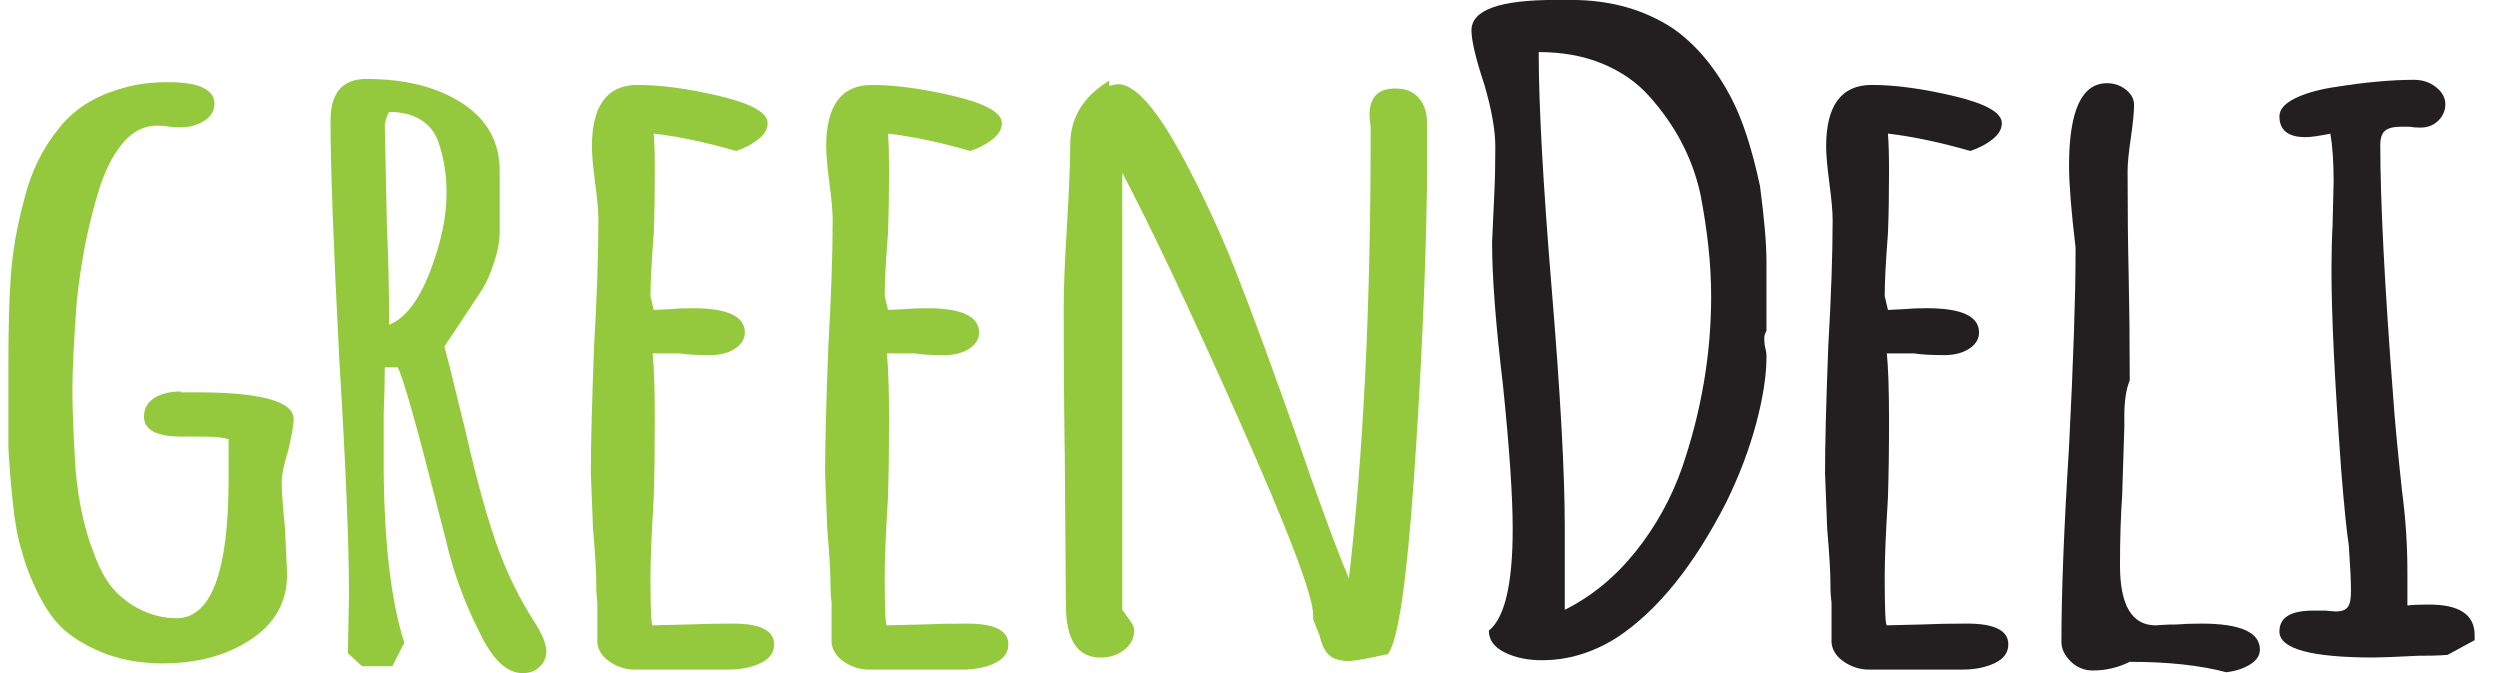 <svg width="78" height="21" viewBox="0 0 78 21" fill="none" xmlns="http://www.w3.org/2000/svg">
<path d="M3.341 20.414C2.822 20.223 2.382 19.975 2.022 19.669C1.728 19.416 1.457 19.045 1.209 18.557C0.962 18.069 0.781 17.599 0.668 17.148C0.555 16.804 0.464 16.308 0.397 15.658C0.33 15.007 0.285 14.447 0.262 13.976V11.32C0.262 10.272 0.284 9.414 0.329 8.745C0.374 7.932 0.521 7.073 0.77 6.17C0.973 5.357 1.322 4.643 1.818 4.028C2.292 3.414 2.958 2.99 3.815 2.755C4.221 2.628 4.695 2.564 5.236 2.564C6.206 2.564 6.691 2.79 6.691 3.242C6.691 3.459 6.584 3.635 6.37 3.771C6.156 3.906 5.902 3.974 5.608 3.974C5.484 3.975 5.359 3.966 5.236 3.947C5.124 3.927 5.011 3.918 4.898 3.92C4.514 3.92 4.176 4.082 3.882 4.407C3.589 4.733 3.341 5.184 3.138 5.763C2.777 6.883 2.529 8.103 2.394 9.422C2.304 10.651 2.259 11.563 2.259 12.16C2.259 12.774 2.293 13.614 2.36 14.68C2.45 15.674 2.642 16.541 2.936 17.282C3.093 17.715 3.279 18.063 3.494 18.326C3.709 18.588 3.985 18.81 4.323 18.99C4.706 19.189 5.101 19.288 5.507 19.288C6.59 19.288 7.131 17.843 7.132 14.952V13.704C6.973 13.65 6.714 13.623 6.353 13.623H5.676C4.887 13.623 4.492 13.415 4.492 13C4.492 12.746 4.599 12.552 4.814 12.417C5.028 12.282 5.304 12.214 5.643 12.213V12.24H6.117C8.147 12.24 9.162 12.52 9.162 13.081C9.162 13.243 9.105 13.569 8.992 14.056C8.857 14.491 8.79 14.816 8.79 15.033C8.79 15.341 8.824 15.82 8.891 16.47L8.959 17.907C8.959 18.774 8.581 19.456 7.825 19.953C7.07 20.45 6.151 20.698 5.068 20.698C4.436 20.698 3.861 20.603 3.342 20.414" fill="#95C93D"/>
<path d="M14.948 19.701C14.481 18.781 14.129 17.807 13.899 16.801L13.662 15.88C13.007 13.296 12.59 11.823 12.41 11.461H12.005C12.005 11.986 11.993 12.465 11.971 12.898V14.388C11.971 16.81 12.185 18.698 12.614 20.053L12.242 20.785H11.294L10.854 20.38L10.888 18.564C10.888 16.937 10.786 14.471 10.583 11.164C10.402 7.64 10.312 5.173 10.312 3.764C10.312 2.897 10.685 2.463 11.429 2.463C12.647 2.463 13.646 2.716 14.424 3.222C15.202 3.728 15.591 4.433 15.591 5.336V7.234C15.591 7.505 15.535 7.816 15.422 8.169C15.309 8.521 15.185 8.806 15.05 9.023L14.407 9.998L13.865 10.811L14.035 11.461L14.508 13.386C14.824 14.778 15.129 15.907 15.422 16.774C15.715 17.641 16.076 18.427 16.505 19.133L16.708 19.457C16.933 19.819 17.046 20.107 17.046 20.325C17.046 20.506 16.979 20.664 16.843 20.799C16.708 20.935 16.527 21.002 16.302 21.002C15.806 21.002 15.355 20.569 14.948 19.701M13.409 8.494C13.758 7.599 13.933 6.772 13.933 6.013C13.933 5.435 13.843 4.893 13.662 4.387C13.549 4.098 13.363 3.877 13.104 3.723C12.845 3.569 12.524 3.492 12.14 3.493L12.072 3.628L12.005 3.872L12.072 7.07C12.117 8.01 12.14 9.031 12.14 10.133C12.636 9.935 13.059 9.388 13.409 8.494Z" fill="#95C93D"/>
<path d="M19.026 20.648C18.79 20.485 18.66 20.287 18.637 20.051V18.805C18.613 18.616 18.602 18.426 18.604 18.236C18.604 17.856 18.57 17.278 18.502 16.501L18.434 14.766C18.434 13.881 18.468 12.562 18.535 10.809C18.625 9.237 18.67 7.918 18.67 6.852C18.67 6.599 18.637 6.219 18.569 5.713C18.501 5.189 18.468 4.81 18.468 4.575C18.468 3.292 18.941 2.651 19.889 2.65C20.633 2.65 21.496 2.768 22.477 3.003C23.458 3.237 23.949 3.518 23.95 3.843C23.95 4.024 23.854 4.191 23.662 4.344C23.47 4.498 23.239 4.62 22.968 4.71C22.021 4.439 21.164 4.258 20.397 4.168C20.419 4.439 20.43 4.828 20.43 5.333C20.43 6.056 20.419 6.707 20.397 7.285C20.329 8.153 20.295 8.803 20.295 9.237L20.397 9.67L20.938 9.643C21.118 9.625 21.344 9.616 21.615 9.616C22.698 9.616 23.239 9.869 23.239 10.375C23.239 10.574 23.137 10.742 22.934 10.877C22.732 11.012 22.472 11.079 22.156 11.08C21.75 11.08 21.434 11.062 21.209 11.026H20.363C20.407 11.496 20.43 12.182 20.43 13.086C20.43 13.989 20.419 14.802 20.397 15.525C20.329 16.628 20.295 17.45 20.295 17.992C20.295 19.004 20.318 19.51 20.363 19.51L21.479 19.483C21.863 19.465 22.325 19.456 22.867 19.456C23.724 19.456 24.152 19.672 24.153 20.105C24.153 20.359 24.012 20.553 23.729 20.689C23.447 20.824 23.103 20.892 22.698 20.892H19.821C19.537 20.895 19.26 20.809 19.026 20.648" fill="#95C93D"/>
<path d="M26.334 20.648C26.098 20.486 25.968 20.287 25.945 20.052V18.805C25.921 18.617 25.91 18.427 25.911 18.236C25.911 17.857 25.878 17.279 25.81 16.502L25.742 14.766C25.742 13.881 25.776 12.562 25.844 10.809C25.933 9.237 25.979 7.918 25.979 6.852C25.979 6.599 25.945 6.219 25.878 5.713C25.81 5.189 25.776 4.81 25.776 4.575C25.776 3.292 26.25 2.651 27.197 2.65C27.942 2.65 28.805 2.768 29.786 3.003C30.767 3.237 31.258 3.518 31.258 3.843C31.258 4.024 31.162 4.191 30.97 4.344C30.779 4.498 30.547 4.62 30.276 4.71C29.329 4.439 28.472 4.258 27.705 4.168C27.727 4.439 27.738 4.828 27.739 5.333C27.739 6.056 27.727 6.707 27.705 7.285C27.637 8.153 27.603 8.803 27.603 9.237L27.705 9.67L28.246 9.643C28.427 9.625 28.652 9.616 28.923 9.616C30.006 9.616 30.547 9.869 30.547 10.375C30.547 10.574 30.446 10.742 30.243 10.877C30.04 11.012 29.78 11.079 29.465 11.08C29.058 11.08 28.742 11.062 28.517 11.026H27.671C27.716 11.496 27.738 12.182 27.739 13.086C27.739 13.989 27.728 14.802 27.705 15.525C27.637 16.628 27.603 17.45 27.603 17.992C27.603 19.004 27.626 19.51 27.671 19.51L28.788 19.483C29.171 19.465 29.634 19.456 30.175 19.456C31.032 19.456 31.461 19.672 31.461 20.105C31.461 20.359 31.32 20.553 31.038 20.689C30.756 20.824 30.412 20.892 30.006 20.892H27.13C26.846 20.895 26.568 20.809 26.334 20.648" fill="#95C93D"/>
<path d="M41.477 20.447C41.342 20.33 41.24 20.126 41.173 19.837L40.97 19.322V19.187C40.97 18.591 40.197 16.558 38.652 13.088C37.106 9.618 35.894 7.052 35.014 5.39V19.024L35.15 19.214C35.172 19.25 35.217 19.313 35.285 19.404C35.352 19.495 35.386 19.585 35.386 19.675C35.386 19.91 35.285 20.109 35.082 20.272C34.879 20.434 34.631 20.516 34.338 20.515C33.616 20.515 33.255 19.964 33.255 18.862L33.221 14.226C33.198 12.835 33.187 11.281 33.188 9.565C33.188 8.986 33.221 8.146 33.289 7.044C33.357 5.906 33.391 5.065 33.391 4.523C33.391 3.674 33.797 3.006 34.608 2.518V2.68C34.744 2.644 34.834 2.626 34.879 2.626C35.398 2.626 36.052 3.349 36.842 4.794C37.486 5.978 38.057 7.2 38.551 8.453C39.058 9.736 39.729 11.561 40.564 13.928L40.902 14.904C41.421 16.368 41.816 17.416 42.086 18.049C42.537 14.163 42.763 9.573 42.763 4.279V3.926C42.74 3.811 42.728 3.692 42.73 3.574C42.73 3.032 43 2.761 43.541 2.761C43.857 2.761 44.099 2.86 44.269 3.059C44.438 3.258 44.523 3.511 44.522 3.818V5.851C44.477 8.634 44.342 11.652 44.116 14.904C43.891 18.157 43.62 19.991 43.304 20.407C42.649 20.551 42.243 20.623 42.086 20.624C41.815 20.624 41.612 20.565 41.477 20.448" fill="#95C93D"/>
<path d="M46.942 20.353C46.615 20.19 46.452 19.965 46.452 19.675C46.948 19.278 47.196 18.221 47.196 16.505C47.196 15.474 47.094 13.974 46.891 12.004C46.666 10.125 46.553 8.643 46.553 7.559L46.621 6.069C46.643 5.635 46.654 5.138 46.654 4.579C46.654 4.073 46.542 3.432 46.316 2.654C46.046 1.841 45.91 1.271 45.91 0.947C45.91 0.314 46.779 -0.002 48.516 -0.002H49.023C50.241 -0.002 51.301 0.296 52.204 0.892C52.926 1.399 53.535 2.13 54.031 3.088C54.369 3.739 54.662 4.642 54.911 5.799C55.046 6.811 55.114 7.606 55.114 8.184V10.325C55.071 10.39 55.048 10.465 55.046 10.542C55.046 10.687 55.058 10.796 55.08 10.867C55.105 10.956 55.116 11.047 55.114 11.138C55.114 11.717 55.007 12.408 54.793 13.212C54.578 14.016 54.268 14.834 53.862 15.666C52.847 17.653 51.708 19.063 50.444 19.894C49.7 20.364 48.922 20.599 48.11 20.599C47.658 20.599 47.269 20.517 46.942 20.354M51.02 17.224C51.649 16.441 52.141 15.557 52.475 14.608C53.084 12.838 53.388 11.049 53.388 9.242C53.388 8.266 53.275 7.2 53.05 6.043C52.801 4.923 52.271 3.911 51.46 3.007C51.076 2.574 50.591 2.235 50.005 1.991C49.418 1.747 48.753 1.625 48.008 1.625V1.652C48.008 3.278 48.143 5.736 48.414 9.025C48.685 12.294 48.821 14.769 48.821 16.45V19.025C49.655 18.609 50.388 18.009 51.02 17.223" fill="#231F20"/>
<path d="M57.533 20.648C57.296 20.486 57.166 20.287 57.144 20.052V18.805C57.12 18.617 57.108 18.427 57.11 18.236C57.11 17.857 57.076 17.279 57.008 16.502L56.941 14.766C56.941 13.881 56.975 12.562 57.042 10.809C57.133 9.237 57.178 7.918 57.178 6.852C57.178 6.599 57.144 6.219 57.076 5.713C57.008 5.189 56.975 4.81 56.975 4.575C56.975 3.292 57.449 2.651 58.396 2.65C59.141 2.65 60.003 2.768 60.985 3.003C61.966 3.237 62.457 3.518 62.457 3.843C62.457 4.024 62.361 4.192 62.169 4.344C61.978 4.497 61.746 4.62 61.476 4.71C60.528 4.439 59.671 4.258 58.904 4.168C58.926 4.439 58.938 4.828 58.938 5.333C58.938 6.056 58.927 6.707 58.904 7.285C58.836 8.153 58.803 8.803 58.803 9.237L58.904 9.67L59.445 9.643C59.626 9.625 59.851 9.616 60.122 9.616C61.205 9.616 61.746 9.869 61.746 10.375C61.746 10.574 61.645 10.742 61.442 10.877C61.239 11.012 60.98 11.079 60.663 11.08C60.257 11.08 59.941 11.062 59.716 11.026H58.87C58.915 11.496 58.937 12.182 58.938 13.086C58.939 13.989 58.927 14.802 58.904 15.525C58.836 16.628 58.803 17.45 58.803 17.992C58.803 19.004 58.825 19.51 58.87 19.51L59.987 19.483C60.37 19.465 60.833 19.456 61.374 19.456C62.231 19.456 62.66 19.672 62.66 20.105C62.66 20.359 62.519 20.553 62.237 20.689C61.956 20.824 61.611 20.892 61.205 20.892H58.329C58.045 20.895 57.767 20.809 57.533 20.648" fill="#231F20"/>
<path d="M66.448 20.648C66.091 20.828 65.697 20.921 65.298 20.919C65.169 20.921 65.041 20.897 64.922 20.848C64.802 20.799 64.694 20.726 64.604 20.634C64.412 20.445 64.316 20.242 64.316 20.025C64.316 18.507 64.395 16.483 64.553 13.953C64.689 11.261 64.757 9.247 64.757 7.909V7.719C64.621 6.58 64.554 5.731 64.554 5.171C64.554 3.454 64.948 2.596 65.738 2.596C65.963 2.596 66.161 2.664 66.33 2.799C66.499 2.934 66.583 3.093 66.583 3.273C66.583 3.49 66.55 3.834 66.482 4.304C66.415 4.755 66.381 5.099 66.381 5.334C66.381 6.545 66.392 7.639 66.415 8.614C66.436 9.572 66.448 10.656 66.448 11.867C66.335 12.138 66.278 12.517 66.279 13.005V13.33L66.211 15.472C66.166 16.105 66.144 16.827 66.144 17.64C66.144 18.887 66.516 19.511 67.26 19.511C67.306 19.511 67.379 19.506 67.48 19.497C67.582 19.487 67.723 19.484 67.903 19.484C68.106 19.466 68.365 19.457 68.681 19.456C69.9 19.456 70.509 19.727 70.509 20.27C70.509 20.45 70.407 20.604 70.204 20.73C70.001 20.858 69.753 20.939 69.46 20.974C68.647 20.757 67.644 20.649 66.448 20.649" fill="#231F20"/>
<path d="M71.118 19.701C71.118 19.267 71.467 19.051 72.166 19.051H72.539L72.877 19.078C73.057 19.078 73.182 19.033 73.249 18.942C73.317 18.852 73.351 18.69 73.351 18.454C73.351 18.148 73.328 17.669 73.283 17.018C73.215 16.584 73.137 15.807 73.047 14.688C72.843 11.922 72.742 9.835 72.742 8.426C72.742 7.92 72.753 7.459 72.776 7.043L72.809 5.661C72.809 5.065 72.776 4.568 72.708 4.171C72.347 4.243 72.088 4.28 71.93 4.279C71.389 4.279 71.118 4.062 71.118 3.629C71.118 3.412 71.287 3.222 71.625 3.059C71.963 2.897 72.392 2.779 72.911 2.707C73.814 2.563 74.614 2.491 75.314 2.49C75.585 2.49 75.816 2.567 76.007 2.721C76.198 2.875 76.294 3.051 76.295 3.249C76.295 3.448 76.221 3.62 76.075 3.764C75.928 3.909 75.742 3.981 75.517 3.981C75.403 3.983 75.29 3.974 75.178 3.954H74.908C74.682 3.954 74.518 3.995 74.417 4.076C74.316 4.157 74.265 4.306 74.265 4.524C74.265 6.276 74.4 8.915 74.671 12.438C74.716 13.088 74.806 14.046 74.942 15.311C75.055 16.156 75.112 17.007 75.111 17.859V18.89C75.246 18.872 75.471 18.863 75.787 18.862C76.735 18.862 77.208 19.178 77.208 19.811V19.974L76.363 20.433C76.34 20.433 76.266 20.438 76.143 20.446C76.019 20.455 75.787 20.46 75.449 20.46C74.727 20.496 74.265 20.514 74.062 20.514C72.099 20.514 71.117 20.243 71.117 19.701" fill="#231F20"/>
</svg>
